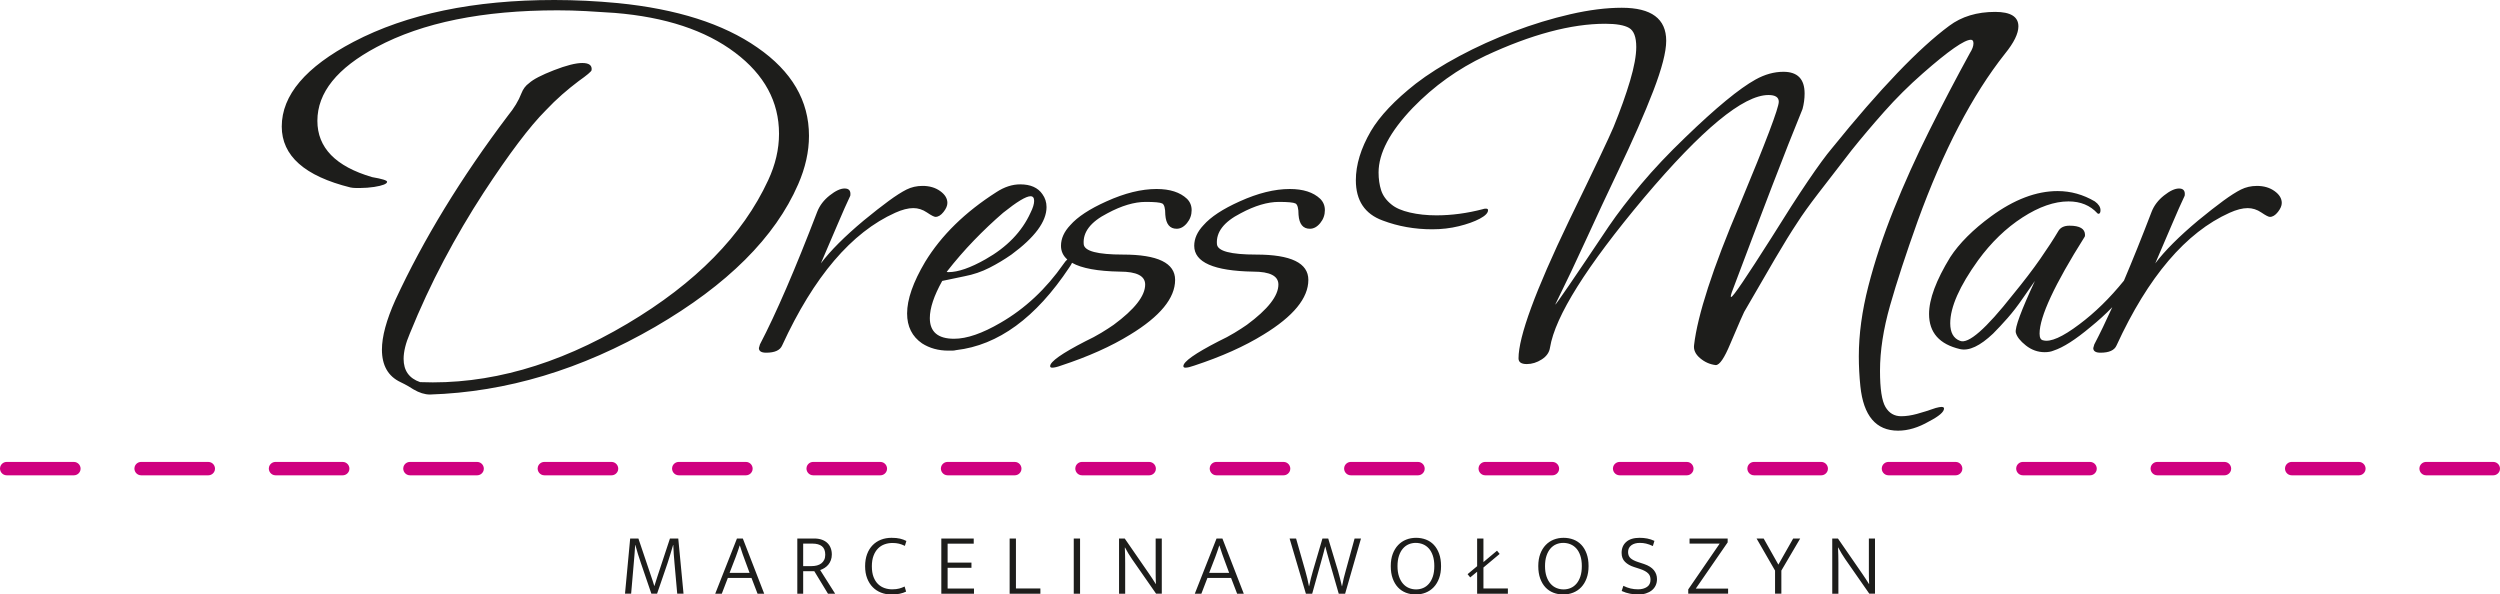 <?xml version="1.0" encoding="utf-8"?>
<!-- Generator: Adobe Illustrator 15.0.0, SVG Export Plug-In . SVG Version: 6.00 Build 0)  -->
<!DOCTYPE svg PUBLIC "-//W3C//DTD SVG 1.1//EN" "http://www.w3.org/Graphics/SVG/1.1/DTD/svg11.dtd">
<svg version="1.1" id="Warstwa_1" xmlns="http://www.w3.org/2000/svg" xmlns:xlink="http://www.w3.org/1999/xlink" x="0px" y="0px"
	 width="566.93px" height="134.814px" viewBox="0 0 566.93 134.814" enable-background="new 0 0 566.93 134.814"
	 xml:space="preserve">
<g>
	<path fill="#1D1D1B" d="M476.333,79.982c-1.093,0-1.64-0.352-1.64-1.055c0-0.078,0.078-0.352,0.234-0.82
		c1.279-2.449,2.64-5.266,4.08-8.445c-1.521,1.568-3.154,3.057-4.899,4.465c-3.436,2.889-6.246,4.684-8.432,5.387
		c-0.547,0.234-1.21,0.352-1.991,0.352c-1.562,0-2.985-0.508-4.274-1.523c-1.288-1.014-2.049-1.99-2.283-2.928
		c-0.234-1.092,1.21-4.996,4.333-11.709l-2.693,3.864c-1.171,1.718-2.343,3.24-3.514,4.568c-1.171,1.326-2.264,2.498-3.278,3.512
		c-2.967,2.811-5.465,3.982-7.494,3.514c-4.685-1.094-7.026-3.748-7.026-7.963c0-3.357,1.601-7.651,4.801-12.882
		c1.015-1.561,2.303-3.123,3.864-4.684s3.357-3.083,5.387-4.567c5.23-3.826,10.267-5.738,15.106-5.738
		c2.967,0,5.777,0.781,8.432,2.342c0.858,0.625,1.288,1.288,1.288,1.991c0,0.546-0.156,0.82-0.469,0.82
		c-0.078,0-0.155-0.039-0.234-0.117c-1.639-1.795-3.825-2.693-6.558-2.693c-3.2,0-6.675,1.21-10.422,3.63
		c-3.747,2.42-7.104,5.661-10.071,9.72c-4.215,5.855-6.323,10.619-6.323,14.287c0,2.107,0.741,3.436,2.226,3.982
		c1.873,0.779,5.854-2.693,11.943-10.423c2.499-3.044,4.587-5.777,6.266-8.197s3.025-4.489,4.04-6.207
		c0.469-0.859,1.327-1.288,2.576-1.288c2.342,0,3.514,0.703,3.514,2.108c0,0.234-0.039,0.39-0.117,0.468
		c-6.792,10.774-10.188,18.074-10.188,21.898c0,0.938,0.273,1.445,0.82,1.523c1.639,0.467,4.371-0.742,8.196-3.631
		c3.532-2.635,6.903-5.933,10.114-9.898c1.962-4.614,4.056-9.824,6.281-15.63c0.546-1.405,1.483-2.635,2.811-3.688
		s2.459-1.581,3.396-1.581c1.015,0,1.444,0.546,1.288,1.64c-0.78,1.639-1.717,3.747-2.811,6.324
		c-1.093,2.576-2.381,5.582-3.864,9.017c2.187-2.889,5.426-6.129,9.72-9.72c2.186-1.796,4.079-3.279,5.68-4.45
		c1.6-1.171,2.947-2.03,4.04-2.576s2.303-0.82,3.63-0.82c1.562,0,2.889,0.39,3.981,1.171s1.64,1.679,1.64,2.693
		c0,0.625-0.293,1.308-0.878,2.049c-0.586,0.742-1.19,1.113-1.815,1.113c-0.313,0-0.956-0.332-1.933-0.996
		c-0.976-0.664-2.01-0.995-3.103-0.995c-1.172,0-2.538,0.351-4.099,1.054c-9.915,4.45-18.464,14.482-25.646,30.095
		C479.495,79.436,478.285,79.982,476.333,79.982L476.333,79.982z M97.502,89.467c-1.171,0-2.42-0.391-3.748-1.17
		c-0.858-0.547-1.522-0.938-1.991-1.172c-0.468-0.234-0.781-0.391-0.937-0.469c-2.811-1.326-4.215-3.785-4.215-7.377
		c0-2.967,1.015-6.715,3.044-11.242c6.402-13.818,14.912-27.753,25.529-41.806c1.405-1.717,2.42-3.396,3.045-5.035
		c0.39-1.015,0.976-1.796,1.756-2.342c0.937-0.858,2.811-1.834,5.621-2.928c2.811-1.093,4.958-1.639,6.441-1.639
		c1.561,0,2.264,0.546,2.107,1.639c-0.078,0.313-1.054,1.132-2.927,2.459c-1.249,0.937-2.498,1.952-3.747,3.045
		c-1.25,1.093-2.499,2.303-3.748,3.63c-3.591,3.591-8.275,9.798-14.053,18.62c-3.201,4.918-6.207,10.032-9.017,15.34
		c-2.811,5.309-5.387,10.851-7.729,16.628c-0.937,2.186-1.405,4.1-1.405,5.738c0,2.654,1.249,4.412,3.747,5.27
		c15.38,0.625,31.033-3.785,46.959-13.232c15.536-9.212,26.192-20.063,31.969-32.555c1.64-3.513,2.459-7.026,2.459-10.54
		c0-7.26-3.318-13.389-9.954-18.385c-6.714-5.075-15.809-8.08-27.285-9.017c-2.186-0.156-4.372-0.292-6.558-0.41
		c-2.186-0.117-4.333-0.175-6.44-0.175c-16.941,0-30.603,2.771-40.986,8.314C76.462,15.418,71.973,21,71.973,27.402
		c0,6.089,4.138,10.344,12.414,12.765c2.264,0.39,3.396,0.741,3.396,1.054c0,0.469-0.976,0.859-2.927,1.171
		c-0.547,0.079-1.074,0.137-1.581,0.176s-0.995,0.059-1.464,0.059c-0.39,0-0.781,0-1.171,0s-0.781-0.039-1.171-0.117
		c-10.383-2.576-15.575-7.182-15.575-13.818c0-7.104,5.426-13.505,16.277-19.205C92.271,3.162,107.456,0,125.724,0
		c4.684,0,9.485,0.234,14.403,0.703c13.35,1.327,23.89,4.684,31.619,10.071c7.807,5.387,11.71,12.062,11.71,20.024
		c0,3.591-0.819,7.261-2.459,11.008c-5.23,12.022-16.043,22.796-32.438,32.321C131.853,83.807,114.833,88.92,97.502,89.467
		L97.502,89.467z M173.736,79.982c-1.092,0-1.639-0.352-1.639-1.055c0-0.078,0.078-0.352,0.234-0.82
		c3.669-7.025,8.002-17.057,12.998-30.095c0.547-1.405,1.483-2.635,2.811-3.688s2.459-1.581,3.396-1.581
		c1.015,0,1.444,0.546,1.289,1.64c-0.781,1.639-1.718,3.747-2.811,6.324c-1.093,2.576-2.381,5.582-3.865,9.017
		c2.186-2.889,5.426-6.129,9.72-9.72c2.186-1.796,4.079-3.279,5.68-4.45c1.6-1.171,2.947-2.03,4.04-2.576s2.303-0.82,3.63-0.82
		c1.562,0,2.889,0.39,3.982,1.171s1.639,1.679,1.639,2.693c0,0.625-0.292,1.308-0.878,2.049s-1.19,1.113-1.815,1.113
		c-0.312,0-0.956-0.332-1.932-0.996s-2.01-0.995-3.103-0.995c-1.171,0-2.538,0.351-4.099,1.054
		c-9.915,4.45-18.464,14.482-25.646,30.095C176.898,79.436,175.688,79.982,173.736,79.982L173.736,79.982z M215.074,79.514
		c-2.264,0-4.255-0.547-5.972-1.641c-2.264-1.561-3.396-3.824-3.396-6.791c0-3.201,1.366-7.104,4.099-11.71
		c3.669-6.011,9.056-11.281,16.16-15.809c1.795-1.171,3.591-1.756,5.387-1.756c2.342,0,4.021,0.741,5.036,2.225
		c0.625,0.859,0.937,1.835,0.937,2.928c0,3.279-2.654,6.87-7.963,10.773c-1.562,1.093-3.22,2.088-4.977,2.986
		c-1.756,0.898-3.649,1.542-5.679,1.932l-5.036,1.054c-1.874,3.357-2.811,6.167-2.811,8.432c0,3.121,1.835,4.684,5.504,4.684
		c2.888,0,6.401-1.211,10.539-3.631c5.543-3.201,10.306-7.65,14.287-13.35c0.289-0.433,0.57-0.765,0.842-0.998
		c-0.951-0.841-1.428-1.875-1.428-3.101c0-1.639,0.703-3.201,2.108-4.684c1.64-1.874,4.373-3.669,8.198-5.387
		c4.138-1.874,7.924-2.811,11.359-2.811c3.045,0,5.348,0.742,6.909,2.225c0.703,0.703,1.054,1.561,1.054,2.576
		c0,1.093-0.351,2.069-1.054,2.928c-0.702,0.858-1.483,1.288-2.341,1.288c-1.562,0-2.42-1.054-2.577-3.162
		c0-1.483-0.234-2.342-0.702-2.577c-0.469-0.234-1.718-0.351-3.748-0.351c-2.577,0-5.465,0.858-8.666,2.576
		c-3.825,1.952-5.621,4.294-5.387,7.026c0.156,1.562,3.123,2.342,8.9,2.342c7.885,0,11.827,1.913,11.827,5.738
		c0,4.138-3.396,8.276-10.188,12.413c-4.294,2.654-9.524,4.996-15.692,7.027c-0.858,0.311-1.522,0.467-1.991,0.467
		c-0.312,0-0.468-0.117-0.468-0.35c0-1.016,2.654-2.889,7.963-5.621c1.327-0.625,2.537-1.27,3.63-1.934
		c1.093-0.664,2.029-1.268,2.81-1.814c4.763-3.514,7.144-6.558,7.144-9.134c0-1.952-1.913-2.928-5.738-2.928
		c-5.045-0.088-8.66-0.754-10.845-1.996c-0.136,0.3-0.347,0.653-0.631,1.059c-7.573,11.399-16.122,17.643-25.646,18.737
		c-0.313,0.078-0.605,0.117-0.878,0.117S215.387,79.514,215.074,79.514L215.074,79.514z M215.074,61.714
		c2.186,0,4.997-0.976,8.432-2.928c4.84-2.732,8.236-6.246,10.188-10.54c0.547-1.093,0.82-1.991,0.82-2.693s-0.273-1.054-0.82-1.054
		c-1.015,0-3.083,1.25-6.206,3.748c-2.264,1.952-4.47,4.04-6.616,6.265c-2.147,2.225-4.196,4.587-6.148,7.085
		C214.645,61.674,214.762,61.714,215.074,61.714L215.074,61.714z M268.825,83.377c-0.312,0-0.468-0.117-0.468-0.35
		c0-1.016,2.654-2.889,7.963-5.621c1.328-0.625,2.538-1.27,3.631-1.934c1.092-0.664,2.029-1.268,2.81-1.814
		c4.762-3.514,7.143-6.558,7.143-9.134c0-1.952-1.912-2.928-5.737-2.928c-8.9-0.156-13.351-2.108-13.351-5.855
		c0-1.639,0.703-3.201,2.108-4.684c1.64-1.874,4.372-3.669,8.198-5.387c4.138-1.874,7.924-2.811,11.358-2.811
		c3.045,0,5.349,0.742,6.909,2.225c0.703,0.703,1.055,1.561,1.055,2.576c0,1.093-0.352,2.069-1.055,2.928
		c-0.702,0.858-1.483,1.288-2.342,1.288c-1.562,0-2.42-1.054-2.576-3.162c0-1.483-0.234-2.342-0.702-2.577
		c-0.469-0.234-1.718-0.351-3.748-0.351c-2.576,0-5.465,0.858-8.666,2.576c-3.825,1.952-5.621,4.294-5.387,7.026
		c0.156,1.562,3.123,2.342,8.9,2.342c7.885,0,11.828,1.913,11.828,5.738c0,4.138-3.396,8.276-10.188,12.413
		c-4.294,2.654-9.524,4.996-15.692,7.027C269.957,83.221,269.293,83.377,268.825,83.377L268.825,83.377z M430.429,97.664
		c-4.997,0-7.847-3.357-8.549-10.07c-0.234-2.264-0.352-4.529-0.352-6.793c0-4.996,0.723-10.305,2.166-15.925
		c1.444-5.621,3.357-11.398,5.738-17.332c2.382-5.933,5.075-11.906,8.08-17.917c3.006-6.011,6.07-11.866,9.193-17.565
		c0.547-0.859,0.819-1.601,0.819-2.225c0-0.546-0.195-0.82-0.585-0.82c-1.483,0-5.113,2.538-10.891,7.612
		c-3.123,2.732-6.051,5.641-8.783,8.724c-2.732,3.084-5.191,5.992-7.378,8.725c-2.967,3.825-5.484,7.084-7.553,9.778
		c-2.069,2.694-3.65,4.899-4.743,6.617c-1.405,2.108-3.103,4.86-5.094,8.256s-4.313,7.397-6.968,12.003
		c-0.078,0.078-1.132,2.498-3.161,7.26c-1.328,3.201-2.421,4.803-3.279,4.803c-1.327-0.156-2.518-0.684-3.572-1.582
		c-1.054-0.896-1.502-1.893-1.347-2.986c0.391-3.355,1.444-7.689,3.162-12.998s4.138-11.632,7.261-18.971
		c5.855-14.053,8.783-21.781,8.783-23.187c0-1.015-0.781-1.522-2.343-1.522c-5.699,0-15.106,7.768-28.222,23.304
		c-13.038,15.536-20.143,26.856-21.313,33.96c-0.156,1.094-0.78,1.99-1.873,2.693c-1.094,0.703-2.226,1.055-3.396,1.055
		c-1.249,0-1.873-0.43-1.873-1.289c0-4.918,3.825-15.34,11.476-31.266c5.699-11.711,9.056-18.776,10.071-21.196
		c1.562-3.825,2.811-7.319,3.747-10.48s1.405-5.719,1.405-7.67c0-2.264-0.547-3.708-1.64-4.333
		c-1.093-0.625-2.889-0.937-5.387-0.937c-7.729,0-16.785,2.42-27.168,7.26c-3.123,1.483-6.051,3.201-8.783,5.153
		s-5.309,4.177-7.729,6.675c-5.152,5.386-7.729,10.266-7.729,14.638c0,1.483,0.195,2.831,0.585,4.04
		c0.391,1.21,1.171,2.284,2.343,3.221c0.937,0.78,2.322,1.386,4.156,1.815c1.835,0.429,3.846,0.644,6.031,0.644
		c3.436,0,6.948-0.468,10.539-1.405c0.156-0.078,0.391-0.117,0.703-0.117s0.469,0.117,0.469,0.352c0,0.625-0.625,1.269-1.874,1.932
		s-2.83,1.229-4.743,1.698c-1.912,0.468-3.923,0.703-6.03,0.703c-3.981,0-7.729-0.664-11.242-1.991
		c-4.06-1.483-6.089-4.528-6.089-9.134c0-3.513,1.132-7.222,3.396-11.125c2.03-3.435,5.426-7.026,10.188-10.773
		c2.733-2.108,6.031-4.196,9.896-6.265c3.865-2.069,7.964-3.923,12.296-5.563c4.333-1.639,8.627-2.947,12.882-3.923
		s8.139-1.464,11.651-1.464c6.714,0,10.071,2.498,10.071,7.495c0,2.499-0.976,6.285-2.928,11.359
		c-1.951,5.074-4.645,11.203-8.08,18.385c-2.42,5.074-4.762,10.09-7.026,15.048c-2.264,4.957-4.645,9.974-7.144,15.048
		c0.079,0.156,4.138-5.778,12.18-17.8c2.029-2.967,4.469-6.148,7.318-9.544c2.85-3.396,6.188-6.929,10.013-10.598
		c6.948-6.714,12.257-11.086,15.926-13.116c2.108-1.171,4.216-1.756,6.323-1.756c3.201,0,4.802,1.639,4.802,4.918
		c0,1.171-0.156,2.342-0.469,3.513c-1.951,4.762-4.255,10.598-6.909,17.507s-5.698,14.931-9.134,24.065
		c-0.156,0.468-0.234,0.781-0.234,0.937c0,0.078,0.04,0.118,0.117,0.118c0.391,0,3.436-4.489,9.135-13.467
		c3.2-5.152,5.952-9.427,8.255-12.823c2.304-3.396,4.118-5.875,5.445-7.436c10.852-13.428,19.713-22.679,26.583-27.753
		c2.811-2.108,6.285-3.162,10.423-3.162c3.513,0,5.27,1.093,5.27,3.279c0,1.64-1.016,3.708-3.045,6.207
		c-7.416,9.368-14.014,22.016-19.791,37.941c-2.654,7.417-4.742,13.799-6.265,19.147c-1.522,5.348-2.284,10.285-2.284,14.813
		c0,4.061,0.41,6.793,1.23,8.197c0.819,1.406,2.01,2.107,3.571,2.107c1.093,0,2.283-0.176,3.571-0.525
		c1.289-0.352,2.714-0.801,4.274-1.348c0.313-0.078,0.566-0.137,0.762-0.176s0.371-0.059,0.526-0.059
		c0.391,0,0.586,0.117,0.586,0.352c0,0.781-1.132,1.756-3.396,2.928C435.034,96.963,432.692,97.664,430.429,97.664L430.429,97.664z"
		/>
	<path fill="#CF007F" d="M1.518,104.752c-0.67,0-1.271,0.449-1.458,1.092c-0.28,0.965,0.455,1.943,1.458,1.943h15.24
		c0.695,0,1.3-0.477,1.473-1.146c0.238-0.953-0.492-1.889-1.473-1.889H1.518L1.518,104.752z M565.412,107.787
		c0.694,0,1.3-0.479,1.473-1.146c0.237-0.953-0.492-1.889-1.473-1.889h-15.241c-0.694,0-1.299,0.477-1.473,1.146
		c-0.237,0.951,0.492,1.889,1.473,1.889H565.412L565.412,107.787z M534.931,107.787c0.695,0,1.3-0.479,1.473-1.146
		c0.238-0.953-0.491-1.889-1.473-1.889h-15.24c-0.695,0-1.3,0.477-1.473,1.146c-0.237,0.951,0.492,1.889,1.473,1.889H534.931
		L534.931,107.787z M504.45,107.787c0.694,0,1.3-0.479,1.473-1.146c0.237-0.953-0.491-1.889-1.473-1.889h-15.24
		c-0.695,0-1.3,0.477-1.473,1.146c-0.237,0.951,0.491,1.889,1.473,1.889H504.45L504.45,107.787z M473.97,107.787
		c0.694,0,1.3-0.479,1.473-1.146c0.237-0.953-0.492-1.889-1.473-1.889h-15.24c-0.695,0-1.3,0.477-1.473,1.146
		c-0.238,0.951,0.491,1.889,1.473,1.889H473.97L473.97,107.787z M443.489,107.787c0.694,0,1.299-0.479,1.473-1.146
		c0.237-0.953-0.492-1.889-1.473-1.889h-15.241c-0.694,0-1.3,0.477-1.473,1.146c-0.237,0.951,0.492,1.889,1.473,1.889H443.489
		L443.489,107.787z M413.008,107.787c0.695,0,1.3-0.479,1.473-1.146c0.238-0.953-0.491-1.889-1.473-1.889h-15.24
		c-0.695,0-1.3,0.477-1.473,1.146c-0.237,0.951,0.491,1.889,1.473,1.889H413.008L413.008,107.787z M382.527,107.787
		c0.694,0,1.3-0.479,1.473-1.146c0.237-0.953-0.491-1.889-1.473-1.889h-15.24c-0.695,0-1.3,0.477-1.473,1.146
		c-0.237,0.951,0.491,1.889,1.473,1.889H382.527L382.527,107.787z M352.047,107.787c0.694,0,1.3-0.479,1.473-1.146
		c0.237-0.953-0.492-1.889-1.473-1.889h-15.24c-0.695,0-1.3,0.477-1.473,1.146c-0.238,0.951,0.491,1.889,1.473,1.889H352.047
		L352.047,107.787z M321.565,107.787c0.695,0,1.301-0.479,1.473-1.146c0.238-0.953-0.491-1.889-1.473-1.889h-15.24
		c-0.694,0-1.3,0.477-1.473,1.146c-0.237,0.951,0.492,1.889,1.473,1.889H321.565L321.565,107.787z M291.085,107.787
		c0.695,0,1.3-0.479,1.473-1.146c0.237-0.953-0.491-1.889-1.473-1.889h-15.24c-0.67,0-1.271,0.449-1.458,1.092
		c-0.28,0.965,0.455,1.943,1.458,1.943H291.085L291.085,107.787z M260.604,107.787c0.694,0,1.3-0.477,1.473-1.146
		c0.238-0.953-0.492-1.889-1.473-1.889h-15.24c-0.67,0-1.271,0.449-1.458,1.092c-0.28,0.965,0.455,1.943,1.458,1.943H260.604
		L260.604,107.787z M230.124,107.787c0.695,0,1.3-0.477,1.473-1.146c0.238-0.953-0.492-1.889-1.473-1.889h-15.24
		c-0.67,0-1.271,0.449-1.458,1.092c-0.279,0.965,0.455,1.943,1.458,1.943H230.124L230.124,107.787z M199.643,107.787
		c0.695,0,1.3-0.477,1.473-1.146c0.238-0.953-0.492-1.889-1.473-1.889h-15.241c-0.67,0-1.271,0.449-1.458,1.092
		c-0.28,0.965,0.455,1.943,1.458,1.943H199.643L199.643,107.787z M169.162,107.787c0.695,0,1.3-0.477,1.473-1.146
		c0.238-0.953-0.492-1.889-1.473-1.889h-15.24c-0.67,0-1.271,0.449-1.458,1.092c-0.28,0.965,0.455,1.943,1.458,1.943H169.162
		L169.162,107.787z M138.681,107.787c0.695,0,1.3-0.477,1.473-1.146c0.238-0.953-0.491-1.889-1.473-1.889h-15.24
		c-0.67,0-1.271,0.449-1.458,1.092c-0.279,0.965,0.456,1.943,1.458,1.943H138.681L138.681,107.787z M108.201,107.787
		c0.695,0,1.3-0.477,1.473-1.146c0.238-0.953-0.492-1.889-1.473-1.889H92.96c-0.67,0-1.271,0.449-1.458,1.092
		c-0.28,0.965,0.455,1.943,1.458,1.943H108.201L108.201,107.787z M77.72,107.787c0.695,0,1.3-0.477,1.473-1.146
		c0.238-0.953-0.492-1.889-1.473-1.889h-15.24c-0.67,0-1.271,0.449-1.458,1.092c-0.279,0.965,0.455,1.943,1.458,1.943H77.72
		L77.72,107.787z M47.239,107.787c0.695,0,1.3-0.477,1.473-1.146c0.238-0.953-0.492-1.889-1.473-1.889H31.999
		c-0.67,0-1.271,0.449-1.458,1.092c-0.28,0.965,0.455,1.943,1.458,1.943H47.239L47.239,107.787z"/>
	<path fill="#1D1D1B" d="M142.905,122.119h1.868l2.9,8.604c0.106,0.305,0.222,0.648,0.348,1.033
		c0.126,0.383,0.242,0.754,0.348,1.111h0.04c0.106-0.344,0.219-0.705,0.338-1.082c0.119-0.379,0.232-0.732,0.337-1.063l2.841-8.604
		h1.887l1.192,12.516h-1.43l-0.616-6.893c-0.066-0.703-0.122-1.395-0.168-2.076s-0.083-1.375-0.109-2.076h-0.04
		c-0.186,0.635-0.388,1.314-0.606,2.037c-0.219,0.721-0.44,1.426-0.666,2.115l-2.364,6.893h-1.292l-2.364-6.912
		c-0.238-0.703-0.464-1.389-0.676-2.057c-0.211-0.67-0.41-1.361-0.596-2.076h-0.04c-0.04,0.635-0.086,1.311-0.139,2.025
		c-0.053,0.717-0.113,1.424-0.179,2.127l-0.596,6.893h-1.391L142.905,122.119L142.905,122.119z M165.452,129.908h4.529l-0.993-2.684
		c-0.186-0.463-0.377-0.99-0.576-1.578c-0.199-0.59-0.411-1.236-0.636-1.938h-0.04c-0.105,0.344-0.211,0.668-0.318,0.973
		c-0.106,0.305-0.208,0.598-0.308,0.875c-0.1,0.277-0.199,0.553-0.298,0.824s-0.208,0.553-0.328,0.844L165.452,129.908
		L165.452,129.908z M167.12,122.119h1.331l4.848,12.516h-1.51l-1.371-3.574h-5.364l-1.371,3.574h-1.49L167.12,122.119
		L167.12,122.119z M180.807,122.119h3.854c0.648,0,1.222,0.09,1.718,0.27c0.497,0.178,0.911,0.426,1.242,0.744
		s0.583,0.699,0.755,1.143c0.172,0.443,0.258,0.93,0.258,1.459c0,0.479-0.073,0.912-0.219,1.303
		c-0.146,0.391-0.341,0.73-0.586,1.023c-0.245,0.291-0.526,0.535-0.844,0.734s-0.649,0.357-0.993,0.477l3.397,5.363h-1.629
		l-3.099-5.105h-2.523v5.105h-1.331V122.119L180.807,122.119z M182.138,128.377h1.907c0.437,0,0.844-0.049,1.222-0.148
		c0.377-0.1,0.705-0.256,0.983-0.467c0.278-0.213,0.497-0.48,0.655-0.805c0.159-0.324,0.238-0.711,0.238-1.162
		c0-0.873-0.248-1.514-0.745-1.918c-0.497-0.402-1.229-0.605-2.195-0.605h-2.066V128.377L182.138,128.377z M202.3,133.643
		c0.649,0,1.189-0.061,1.62-0.18c0.43-0.119,0.837-0.271,1.222-0.457l0.337,1.152c-0.437,0.213-0.917,0.375-1.44,0.486
		c-0.523,0.113-1.163,0.17-1.917,0.17c-0.821,0-1.593-0.139-2.314-0.418c-0.722-0.277-1.351-0.688-1.887-1.23
		s-0.96-1.213-1.271-2.008c-0.312-0.793-0.467-1.715-0.467-2.762c0-1.02,0.149-1.93,0.447-2.73s0.715-1.477,1.252-2.027
		c0.536-0.549,1.168-0.967,1.897-1.25c0.729-0.285,1.523-0.428,2.384-0.428c0.781,0,1.43,0.063,1.947,0.189
		c0.517,0.125,0.993,0.301,1.43,0.525l-0.337,1.113c-0.463-0.227-0.911-0.391-1.341-0.498c-0.431-0.105-0.924-0.158-1.48-0.158
		c-0.623,0-1.215,0.1-1.778,0.299c-0.563,0.197-1.056,0.51-1.48,0.934c-0.423,0.424-0.765,0.969-1.023,1.639
		c-0.258,0.668-0.388,1.473-0.388,2.414c0,0.967,0.129,1.781,0.388,2.443s0.603,1.199,1.033,1.609
		c0.431,0.41,0.921,0.707,1.471,0.893C201.151,133.549,201.717,133.643,202.3,133.643L202.3,133.643z M213.463,122.119h7.351v1.172
		h-5.92v4.291h5.404v1.174h-5.404v4.707h5.98v1.172h-7.41V122.119L213.463,122.119z M228.957,122.119h1.43v11.324h5.543v1.191
		h-6.973V122.119L228.957,122.119z M244.928,122.119v12.516h-1.431v-12.516H244.928L244.928,122.119z M253.767,122.119h1.291
		l5.583,8.086c0.251,0.371,0.5,0.742,0.745,1.113s0.48,0.742,0.705,1.111h0.04c-0.026-0.49-0.043-0.977-0.05-1.459
		c-0.006-0.484-0.01-0.971-0.01-1.461v-7.391h1.391v12.516h-1.292l-5.463-7.846c-0.278-0.398-0.553-0.826-0.824-1.281
		c-0.271-0.457-0.526-0.912-0.765-1.361h-0.04c0.027,0.596,0.046,1.182,0.06,1.758s0.02,1.162,0.02,1.758v6.973h-1.391V122.119
		L253.767,122.119z M274.207,129.908h4.53l-0.994-2.684c-0.186-0.463-0.377-0.99-0.576-1.578c-0.199-0.59-0.41-1.236-0.636-1.938
		h-0.04c-0.106,0.344-0.212,0.668-0.318,0.973s-0.208,0.598-0.308,0.875c-0.1,0.277-0.199,0.553-0.298,0.824
		c-0.099,0.271-0.208,0.553-0.328,0.844L274.207,129.908L274.207,129.908z M275.876,122.119h1.331l4.847,12.516h-1.51l-1.371-3.574
		h-5.364l-1.371,3.574h-1.49L275.876,122.119L275.876,122.119z M293.913,122.119l2.105,7.371c0.146,0.49,0.292,1.047,0.438,1.668
		c0.146,0.623,0.271,1.213,0.377,1.77h0.04c0.106-0.557,0.238-1.143,0.397-1.758c0.158-0.617,0.312-1.176,0.457-1.68l2.165-7.371
		h1.312l2.226,7.371c0.146,0.504,0.294,1.059,0.446,1.668s0.295,1.199,0.427,1.77h0.04c0.106-0.584,0.232-1.18,0.378-1.789
		s0.291-1.158,0.437-1.648l2.026-7.371h1.45l-3.596,12.516h-1.45l-2.165-7.51c-0.146-0.555-0.299-1.098-0.457-1.629
		c-0.159-0.529-0.299-1.045-0.417-1.549h-0.04c-0.106,0.451-0.219,0.895-0.338,1.332c-0.119,0.436-0.238,0.873-0.357,1.311
		l-2.245,8.045h-1.431l-3.695-12.516H293.913L293.913,122.119z M321.128,121.961c0.795,0,1.54,0.133,2.235,0.396
		c0.695,0.266,1.294,0.666,1.798,1.203c0.503,0.535,0.9,1.205,1.192,2.006c0.291,0.801,0.437,1.738,0.437,2.811
		c0,1.047-0.149,1.971-0.447,2.771c-0.298,0.803-0.705,1.475-1.222,2.018s-1.125,0.953-1.827,1.23
		c-0.702,0.279-1.45,0.418-2.245,0.418s-1.54-0.137-2.235-0.406c-0.695-0.273-1.294-0.676-1.798-1.213
		c-0.503-0.537-0.9-1.205-1.191-2.006c-0.292-0.803-0.438-1.738-0.438-2.813c0-1.045,0.149-1.967,0.446-2.762
		c0.299-0.793,0.706-1.463,1.223-2.006s1.122-0.953,1.817-1.23C319.568,122.1,320.32,121.961,321.128,121.961L321.128,121.961z
		 M316.916,128.377c0,0.902,0.112,1.684,0.338,2.346s0.53,1.211,0.914,1.648s0.831,0.762,1.341,0.973
		c0.51,0.213,1.05,0.318,1.619,0.318s1.103-0.105,1.6-0.318c0.496-0.211,0.934-0.535,1.311-0.973
		c0.378-0.438,0.676-0.986,0.895-1.648s0.328-1.443,0.328-2.346c0-0.914-0.113-1.705-0.338-2.373
		c-0.226-0.67-0.53-1.215-0.914-1.639s-0.831-0.738-1.341-0.945c-0.51-0.205-1.05-0.307-1.619-0.307s-1.103,0.105-1.6,0.318
		c-0.497,0.211-0.934,0.535-1.311,0.973c-0.378,0.438-0.676,0.986-0.895,1.648S316.916,127.49,316.916,128.377L316.916,128.377z
		 M339.482,124.881l0.597,0.734l-3.676,3.08v4.748h5.543v1.191h-6.973v-4.986l-1.57,1.291l-0.596-0.734l2.166-1.809v-6.277h1.43
		v5.344L339.482,124.881L339.482,124.881z M354.579,121.961c0.795,0,1.54,0.133,2.235,0.396c0.695,0.266,1.294,0.666,1.798,1.203
		c0.503,0.535,0.9,1.205,1.191,2.006c0.292,0.801,0.438,1.738,0.438,2.811c0,1.047-0.149,1.971-0.447,2.771
		c-0.298,0.803-0.705,1.475-1.222,2.018s-1.125,0.953-1.827,1.23c-0.702,0.279-1.45,0.418-2.245,0.418s-1.54-0.137-2.235-0.406
		c-0.695-0.273-1.294-0.676-1.798-1.213c-0.503-0.537-0.9-1.205-1.191-2.006c-0.292-0.803-0.438-1.738-0.438-2.813
		c0-1.045,0.149-1.967,0.447-2.762c0.298-0.793,0.705-1.463,1.222-2.006s1.122-0.953,1.817-1.23
		C353.02,122.1,353.771,121.961,354.579,121.961L354.579,121.961z M350.367,128.377c0,0.902,0.113,1.684,0.338,2.346
		c0.226,0.662,0.53,1.211,0.914,1.648s0.831,0.762,1.341,0.973c0.51,0.213,1.05,0.318,1.619,0.318s1.103-0.105,1.6-0.318
		c0.496-0.211,0.934-0.535,1.312-0.973c0.377-0.438,0.675-0.986,0.894-1.648s0.328-1.443,0.328-2.346
		c0-0.914-0.113-1.705-0.338-2.373c-0.226-0.67-0.53-1.215-0.914-1.639s-0.831-0.738-1.341-0.945
		c-0.51-0.205-1.05-0.307-1.619-0.307s-1.103,0.105-1.6,0.318c-0.496,0.211-0.934,0.535-1.312,0.973
		c-0.377,0.438-0.675,0.986-0.894,1.648S350.367,127.49,350.367,128.377L350.367,128.377z M371.821,121.961
		c0.596,0,1.169,0.053,1.719,0.158s1.096,0.285,1.639,0.537l-0.357,1.172c-0.569-0.266-1.083-0.451-1.539-0.557
		c-0.457-0.105-0.924-0.158-1.401-0.158c-0.808,0-1.456,0.182-1.946,0.547c-0.49,0.363-0.735,0.877-0.735,1.539
		c0,0.582,0.186,1.043,0.557,1.381c0.37,0.338,0.946,0.633,1.728,0.883l1.331,0.438c1.021,0.344,1.766,0.813,2.235,1.4
		c0.471,0.59,0.705,1.262,0.705,2.018c0,0.543-0.103,1.029-0.308,1.459c-0.205,0.432-0.493,0.795-0.864,1.094
		c-0.371,0.297-0.814,0.529-1.331,0.695s-1.086,0.248-1.709,0.248c-0.636,0-1.268-0.061-1.896-0.18
		c-0.63-0.119-1.262-0.324-1.897-0.615l0.377-1.172c0.557,0.277,1.104,0.48,1.64,0.605c0.536,0.127,1.103,0.189,1.698,0.189
		c0.809,0,1.48-0.18,2.017-0.537s0.805-0.906,0.805-1.648c0-0.266-0.036-0.514-0.109-0.744c-0.073-0.232-0.202-0.447-0.388-0.646
		s-0.437-0.387-0.755-0.566c-0.317-0.178-0.722-0.348-1.212-0.506l-1.291-0.418c-0.835-0.266-1.51-0.652-2.026-1.162
		s-0.775-1.189-0.775-2.037c0-1.045,0.352-1.877,1.054-2.492C369.484,122.268,370.497,121.961,371.821,121.961L371.821,121.961z
		 M391.785,122.119v0.875l-7.23,10.488h7.33v1.152h-9.039v-0.973l7.132-10.391h-6.834v-1.152H391.785L391.785,122.119z
		 M399.948,122.119l3.338,5.92l3.357-5.92h1.59l-4.271,7.271v5.244h-1.431v-5.244l-4.191-7.271H399.948L399.948,122.119z
		 M415.502,122.119h1.292l5.582,8.086c0.252,0.371,0.5,0.742,0.745,1.113s0.48,0.742,0.705,1.111h0.04
		c-0.026-0.49-0.043-0.977-0.05-1.459c-0.007-0.484-0.01-0.971-0.01-1.461v-7.391h1.391v12.516h-1.291l-5.464-7.846
		c-0.278-0.398-0.553-0.826-0.824-1.281c-0.271-0.457-0.526-0.912-0.765-1.361h-0.04c0.026,0.596,0.047,1.182,0.06,1.758
		s0.021,1.162,0.021,1.758v6.973h-1.392V122.119L415.502,122.119z"/>
</g>
</svg>
